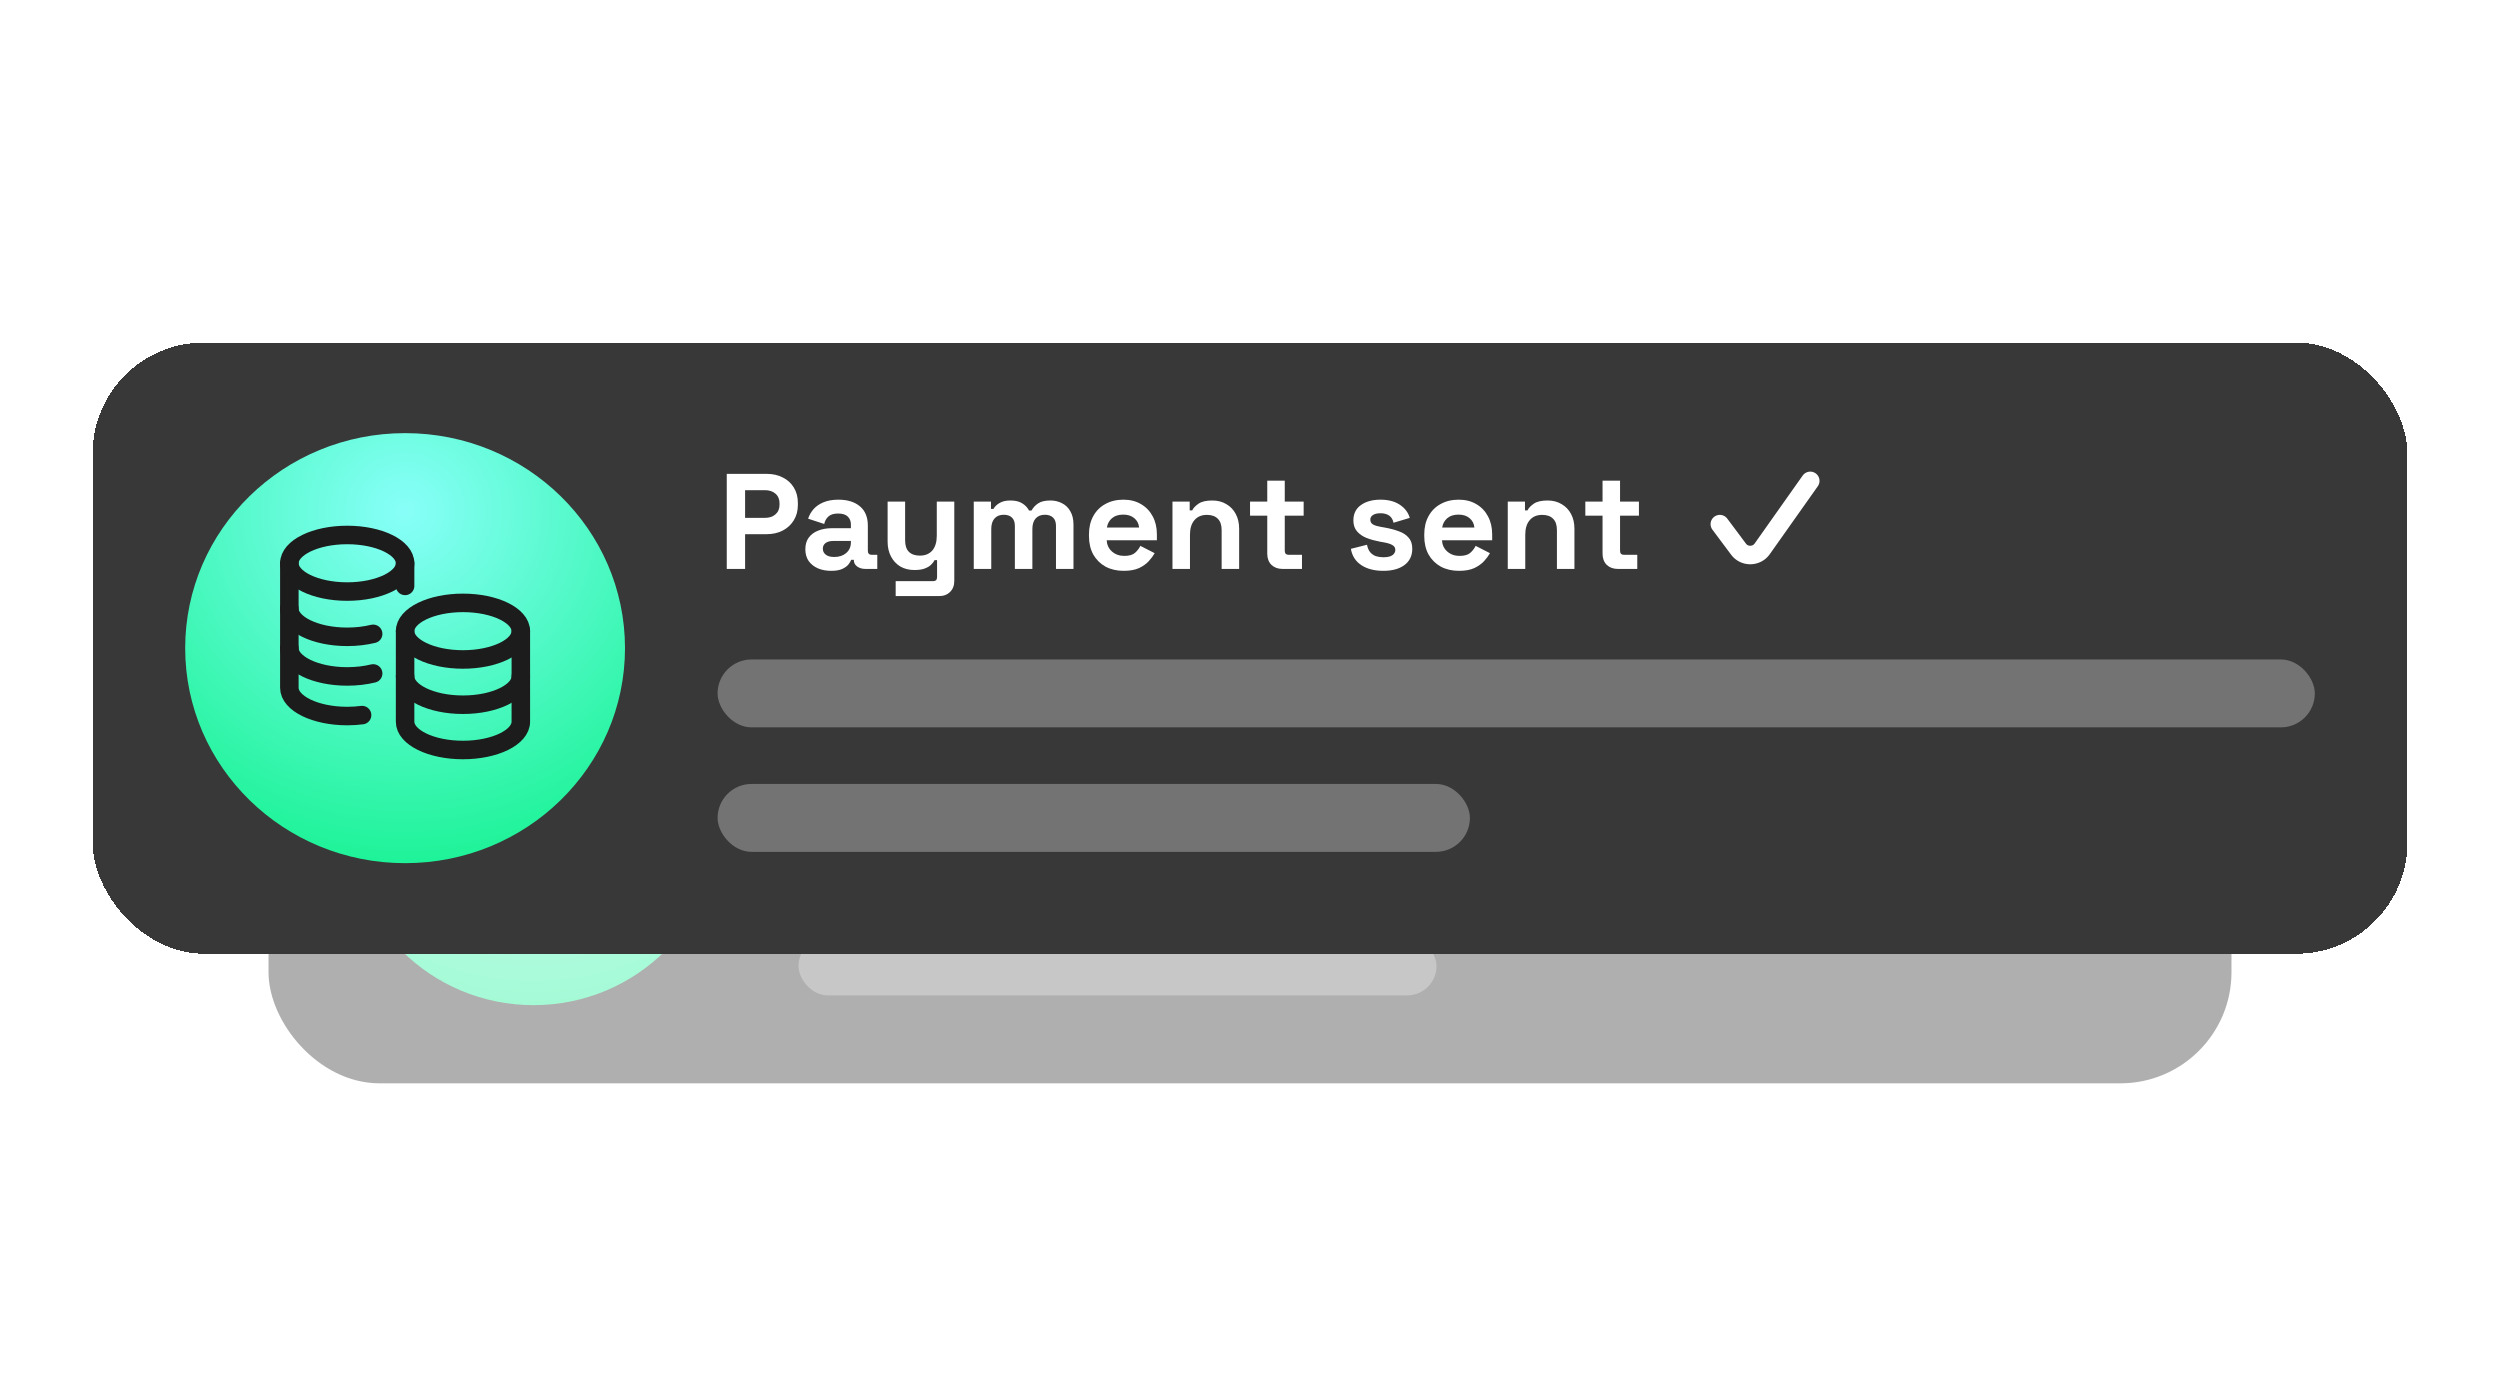 <svg width="270" height="150" viewBox="0 0 270 150" fill="none" xmlns="http://www.w3.org/2000/svg">
<g opacity="0.4">
<rect x="29" y="60" width="212" height="57" rx="12" fill="#383838"/>
<ellipse cx="57.62" cy="88.5" rx="20.14" ry="20.056" fill="url(#paint0_radial_4001_518)"/>
<path d="M57.62 86.916V95.361C57.62 96.818 59.994 98 62.92 98C65.847 98 68.22 96.818 68.22 95.361V86.916" stroke="#1C1C1C" stroke-width="2" stroke-linecap="round" stroke-linejoin="round"/>
<path d="M57.62 91.139C57.62 92.595 59.994 93.778 62.92 93.778C65.847 93.778 68.22 92.595 68.22 91.139M62.92 89.555C59.994 89.555 57.62 88.373 57.62 86.916C57.62 85.46 59.994 84.278 62.92 84.278C65.847 84.278 68.22 85.46 68.22 86.916C68.22 88.373 65.847 89.555 62.92 89.555Z" stroke="#1C1C1C" stroke-width="2" stroke-linecap="round" stroke-linejoin="round"/>
<path d="M62.92 98C65.847 98 68.22 96.818 68.22 95.361V86.916" stroke="#1C1C1C" stroke-width="1.5" stroke-linecap="round" stroke-linejoin="round"/>
<path d="M47.02 84.805C47.02 86.262 49.394 87.444 52.321 87.444C53.174 87.444 53.981 87.344 54.695 87.165M47.02 88.5C47.02 89.957 49.394 91.139 52.321 91.139C53.175 91.139 53.981 91.038 54.695 90.86" stroke="#1C1C1C" stroke-width="2" stroke-linecap="round" stroke-linejoin="round"/>
<path d="M47.02 80.583V92.194C47.02 93.651 49.394 94.833 52.321 94.833C52.791 94.833 53.247 94.803 53.681 94.746M57.62 82.694V80.583" stroke="#1C1C1C" stroke-width="2" stroke-linecap="round" stroke-linejoin="round"/>
<path d="M52.321 83.222C49.394 83.222 47.02 82.04 47.02 80.583C47.02 79.127 49.394 77.944 52.321 77.944C55.247 77.944 57.62 79.127 57.62 80.583C57.62 82.04 55.247 83.222 52.321 83.222Z" stroke="#1C1C1C" stroke-width="2" stroke-linecap="round" stroke-linejoin="round"/>
<path d="M168.687 81.111C168.272 81.111 167.933 80.985 167.67 80.731C167.415 80.469 167.288 80.123 167.288 79.693V76.146H165.711V74.829H167.288V72.878H168.891V74.829H170.621V76.146H168.891V79.414C168.891 79.667 169.01 79.794 169.247 79.794H170.468V81.111H168.687Z" fill="white"/>
<path d="M158.605 81.111V74.828H160.183V75.651H160.412C160.513 75.432 160.704 75.225 160.984 75.031C161.264 74.828 161.688 74.727 162.256 74.727C162.748 74.727 163.176 74.841 163.541 75.069C163.914 75.288 164.202 75.596 164.406 75.993C164.609 76.382 164.711 76.838 164.711 77.361V81.111H163.108V77.488C163.108 77.015 162.99 76.66 162.752 76.424C162.523 76.188 162.193 76.069 161.76 76.069C161.268 76.069 160.887 76.234 160.615 76.563C160.344 76.884 160.208 77.336 160.208 77.919V81.111H158.605Z" fill="white"/>
<path d="M154.139 81.288C153.511 81.288 152.956 81.157 152.473 80.895C151.998 80.625 151.625 80.249 151.353 79.768C151.09 79.278 150.959 78.704 150.959 78.045V77.893C150.959 77.234 151.09 76.664 151.353 76.183C151.616 75.693 151.985 75.317 152.46 75.056C152.935 74.785 153.486 74.65 154.114 74.65C154.733 74.65 155.271 74.79 155.729 75.068C156.187 75.339 156.543 75.719 156.797 76.208C157.052 76.69 157.179 77.251 157.179 77.893V78.438H152.587C152.604 78.868 152.765 79.219 153.071 79.489C153.376 79.759 153.749 79.894 154.19 79.894C154.639 79.894 154.97 79.797 155.182 79.603C155.394 79.409 155.555 79.194 155.665 78.957L156.976 79.641C156.857 79.861 156.683 80.101 156.454 80.363C156.234 80.616 155.937 80.836 155.564 81.022C155.191 81.199 154.716 81.288 154.139 81.288ZM152.6 77.247H155.551C155.517 76.884 155.369 76.593 155.106 76.373C154.851 76.153 154.516 76.044 154.101 76.044C153.668 76.044 153.325 76.153 153.071 76.373C152.816 76.593 152.659 76.884 152.6 77.247Z" fill="white"/>
<path d="M147.215 81.288C146.392 81.288 145.718 81.11 145.192 80.756C144.667 80.401 144.349 79.894 144.238 79.236L145.714 78.856C145.773 79.151 145.871 79.383 146.006 79.552C146.151 79.721 146.324 79.844 146.528 79.92C146.74 79.987 146.969 80.021 147.215 80.021C147.588 80.021 147.863 79.958 148.042 79.831C148.22 79.696 148.309 79.531 148.309 79.337C148.309 79.143 148.224 78.995 148.054 78.894C147.885 78.784 147.613 78.695 147.24 78.628L146.884 78.564C146.443 78.48 146.04 78.366 145.676 78.222C145.311 78.07 145.018 77.864 144.798 77.602C144.577 77.34 144.467 77.002 144.467 76.588C144.467 75.963 144.696 75.486 145.154 75.157C145.612 74.819 146.214 74.65 146.96 74.65C147.664 74.65 148.249 74.807 148.716 75.119C149.182 75.431 149.487 75.841 149.632 76.348L148.143 76.804C148.075 76.483 147.936 76.255 147.724 76.12C147.52 75.985 147.266 75.917 146.96 75.917C146.655 75.917 146.422 75.972 146.261 76.082C146.1 76.183 146.019 76.327 146.019 76.512C146.019 76.715 146.104 76.867 146.273 76.968C146.443 77.061 146.672 77.133 146.96 77.184L147.317 77.247C147.791 77.332 148.22 77.445 148.601 77.589C148.991 77.724 149.297 77.923 149.517 78.184C149.746 78.438 149.861 78.784 149.861 79.223C149.861 79.882 149.619 80.393 149.135 80.756C148.661 81.11 148.02 81.288 147.215 81.288Z" fill="white"/>
<path d="M137.98 81.111C137.565 81.111 137.226 80.985 136.963 80.731C136.708 80.469 136.581 80.123 136.581 79.693V76.146H135.004V74.829H136.581V72.878H138.184V74.829H139.914V76.146H138.184V79.414C138.184 79.667 138.303 79.794 138.54 79.794H139.761V81.111H137.98Z" fill="white"/>
<path d="M127.9 81.111V74.828H129.478V75.651H129.707C129.808 75.432 129.999 75.225 130.279 75.031C130.559 74.828 130.983 74.727 131.551 74.727C132.043 74.727 132.471 74.841 132.836 75.069C133.209 75.288 133.497 75.596 133.701 75.993C133.904 76.382 134.006 76.838 134.006 77.361V81.111H132.403V77.488C132.403 77.015 132.285 76.66 132.047 76.424C131.818 76.188 131.487 76.069 131.055 76.069C130.563 76.069 130.182 76.234 129.91 76.563C129.639 76.884 129.503 77.336 129.503 77.919V81.111H127.9Z" fill="white"/>
<path d="M123.434 81.288C122.806 81.288 122.251 81.157 121.768 80.895C121.293 80.625 120.92 80.249 120.648 79.768C120.385 79.278 120.254 78.704 120.254 78.045V77.893C120.254 77.234 120.385 76.664 120.648 76.183C120.911 75.693 121.28 75.317 121.755 75.056C122.23 74.785 122.781 74.65 123.408 74.65C124.028 74.65 124.566 74.79 125.024 75.068C125.482 75.339 125.838 75.719 126.092 76.208C126.347 76.69 126.474 77.251 126.474 77.893V78.438H121.882C121.899 78.868 122.06 79.219 122.365 79.489C122.671 79.759 123.044 79.894 123.485 79.894C123.934 79.894 124.265 79.797 124.477 79.603C124.689 79.409 124.85 79.194 124.96 78.957L126.27 79.641C126.152 79.861 125.978 80.101 125.749 80.363C125.528 80.616 125.232 80.836 124.859 81.022C124.485 81.199 124.011 81.288 123.434 81.288ZM121.895 77.247H124.846C124.812 76.884 124.664 76.593 124.401 76.373C124.146 76.153 123.811 76.044 123.396 76.044C122.963 76.044 122.62 76.153 122.365 76.373C122.111 76.593 121.954 76.884 121.895 77.247Z" fill="white"/>
<path d="M109.701 81.111V74.828H111.278V75.512H111.507C111.618 75.301 111.8 75.119 112.054 74.967C112.309 74.807 112.644 74.727 113.059 74.727C113.509 74.727 113.869 74.815 114.14 74.993C114.412 75.162 114.62 75.385 114.764 75.664H114.993C115.137 75.394 115.34 75.17 115.603 74.993C115.866 74.815 116.239 74.727 116.723 74.727C117.113 74.727 117.465 74.811 117.778 74.98C118.101 75.14 118.355 75.389 118.542 75.727C118.737 76.057 118.834 76.475 118.834 76.981V81.111H117.231V77.095C117.231 76.749 117.142 76.492 116.964 76.323C116.786 76.145 116.536 76.057 116.214 76.057C115.849 76.057 115.565 76.175 115.362 76.411C115.167 76.639 115.069 76.969 115.069 77.399V81.111H113.466V77.095C113.466 76.749 113.377 76.492 113.199 76.323C113.021 76.145 112.771 76.057 112.449 76.057C112.084 76.057 111.8 76.175 111.596 76.411C111.401 76.639 111.304 76.969 111.304 77.399V81.111H109.701Z" fill="white"/>
<path d="M102.55 83.644V82.251H105.984C106.222 82.251 106.341 82.124 106.341 81.871V80.287H106.112C106.044 80.431 105.938 80.575 105.794 80.718C105.649 80.862 105.454 80.98 105.208 81.073C104.963 81.166 104.649 81.212 104.267 81.212C103.775 81.212 103.343 81.102 102.97 80.883C102.605 80.655 102.321 80.342 102.118 79.945C101.914 79.549 101.812 79.093 101.812 78.578V74.828H103.415V78.451C103.415 78.924 103.529 79.278 103.758 79.515C103.996 79.751 104.331 79.87 104.763 79.87C105.255 79.87 105.637 79.709 105.908 79.388C106.179 79.059 106.315 78.603 106.315 78.02V74.828H107.918V82.225C107.918 82.656 107.791 82.998 107.536 83.251C107.282 83.513 106.943 83.644 106.519 83.644H102.55Z" fill="white"/>
<path d="M96.643 81.288C96.194 81.288 95.791 81.212 95.435 81.06C95.079 80.899 94.794 80.671 94.582 80.376C94.379 80.072 94.277 79.704 94.277 79.274C94.277 78.843 94.379 78.484 94.582 78.197C94.794 77.901 95.083 77.682 95.447 77.538C95.82 77.386 96.245 77.31 96.719 77.31H98.449V76.956C98.449 76.66 98.356 76.419 98.169 76.234C97.983 76.04 97.686 75.942 97.279 75.942C96.88 75.942 96.584 76.035 96.389 76.221C96.194 76.398 96.066 76.631 96.007 76.918L94.531 76.424C94.633 76.103 94.794 75.811 95.015 75.55C95.244 75.279 95.545 75.064 95.918 74.904C96.3 74.735 96.762 74.65 97.305 74.65C98.135 74.65 98.793 74.857 99.276 75.271C99.759 75.685 100.001 76.284 100.001 77.07V79.413C100.001 79.666 100.12 79.793 100.357 79.793H100.866V81.11H99.798C99.484 81.11 99.225 81.034 99.022 80.882C98.818 80.73 98.716 80.528 98.716 80.274V80.262H98.475C98.441 80.363 98.365 80.498 98.246 80.667C98.127 80.828 97.941 80.971 97.686 81.098C97.432 81.224 97.084 81.288 96.643 81.288ZM96.923 79.996C97.372 79.996 97.737 79.873 98.017 79.628C98.305 79.375 98.449 79.041 98.449 78.628V78.501H96.834C96.537 78.501 96.304 78.564 96.134 78.691C95.965 78.818 95.88 78.995 95.88 79.223C95.88 79.451 95.969 79.637 96.147 79.78C96.325 79.924 96.584 79.996 96.923 79.996Z" fill="white"/>
<path d="M87.08 81.111V72.244H90.743C91.303 72.244 91.795 72.358 92.219 72.586C92.651 72.806 92.986 73.118 93.224 73.523C93.469 73.929 93.593 74.41 93.593 74.968V75.145C93.593 75.694 93.465 76.175 93.211 76.589C92.965 76.994 92.626 77.311 92.193 77.539C91.769 77.758 91.286 77.868 90.743 77.868H88.759V81.111H87.08ZM88.759 76.348H90.578C90.976 76.348 91.299 76.238 91.545 76.019C91.79 75.799 91.913 75.499 91.913 75.12V74.993C91.913 74.613 91.79 74.313 91.545 74.094C91.299 73.874 90.976 73.764 90.578 73.764H88.759V76.348Z" fill="white"/>
<path d="M178.03 76.933L179.746 79.273C180.284 80.006 181.388 79.992 181.906 79.245L186.312 72.897" stroke="white" stroke-width="2" stroke-linecap="round" stroke-linejoin="round"/>
<rect x="86.24" y="89.555" width="146.28" height="6.333" rx="3.167" fill="white" fill-opacity="0.3"/>
<rect x="86.24" y="101.167" width="68.9" height="6.333" rx="3.167" fill="white" fill-opacity="0.3"/>
</g>
<g filter="url(#filter0_d_4001_518)">
<rect x="10" y="33" width="250" height="66" rx="12" fill="#383838" shape-rendering="crispEdges"/>
<ellipse cx="43.75" cy="66" rx="23.75" ry="23.222" fill="url(#paint1_radial_4001_518)"/>
<path d="M43.75 64.166V73.944C43.75 75.631 46.549 77 50 77C53.451 77 56.25 75.631 56.25 73.944V64.166" stroke="#1C1C1C" stroke-width="2" stroke-linecap="round" stroke-linejoin="round"/>
<path d="M43.75 69.055C43.75 70.742 46.549 72.111 50 72.111C53.451 72.111 56.25 70.742 56.25 69.055M50 67.222C46.549 67.222 43.75 65.853 43.75 64.166C43.75 62.48 46.549 61.111 50 61.111C53.451 61.111 56.25 62.48 56.25 64.166C56.25 65.853 53.451 67.222 50 67.222Z" stroke="#1C1C1C" stroke-width="2" stroke-linecap="round" stroke-linejoin="round"/>
<path d="M50 77C53.451 77 56.25 75.631 56.25 73.944V64.166" stroke="#1C1C1C" stroke-width="1.5" stroke-linecap="round" stroke-linejoin="round"/>
<path d="M31.25 61.722C31.25 63.408 34.049 64.777 37.5 64.777C38.507 64.777 39.458 64.661 40.3 64.454M31.25 65.999C31.25 67.686 34.049 69.055 37.5 69.055C38.507 69.055 39.458 68.939 40.3 68.732" stroke="#1C1C1C" stroke-width="2" stroke-linecap="round" stroke-linejoin="round"/>
<path d="M31.25 56.833V70.278C31.25 71.964 34.049 73.333 37.5 73.333C38.055 73.333 38.593 73.298 39.104 73.231M43.75 59.278V56.833" stroke="#1C1C1C" stroke-width="2" stroke-linecap="round" stroke-linejoin="round"/>
<path d="M37.5 59.889C34.049 59.889 31.25 58.52 31.25 56.833C31.25 55.146 34.049 53.777 37.5 53.777C40.951 53.777 43.75 55.146 43.75 56.833C43.75 58.52 40.951 59.889 37.5 59.889Z" stroke="#1C1C1C" stroke-width="2" stroke-linecap="round" stroke-linejoin="round"/>
<path d="M174.725 57.444C174.235 57.444 173.835 57.298 173.525 57.005C173.225 56.701 173.075 56.3 173.075 55.802V51.695H171.215V50.17H173.075V47.911H174.965V50.17H177.005V51.695H174.965V55.479C174.965 55.773 175.105 55.919 175.385 55.919H176.825V57.444H174.725Z" fill="white"/>
<path d="M162.838 57.445V50.17H164.698V51.123H164.968C165.088 50.869 165.313 50.63 165.643 50.405C165.973 50.17 166.473 50.053 167.143 50.053C167.723 50.053 168.228 50.185 168.658 50.449C169.098 50.703 169.438 51.06 169.678 51.519C169.918 51.969 170.038 52.497 170.038 53.103V57.445H168.148V53.25C168.148 52.703 168.008 52.292 167.728 52.018C167.458 51.744 167.068 51.607 166.558 51.607C165.978 51.607 165.528 51.798 165.208 52.179C164.888 52.551 164.728 53.074 164.728 53.749V57.445H162.838Z" fill="white"/>
<path d="M157.57 57.65C156.83 57.65 156.175 57.499 155.605 57.196C155.045 56.883 154.605 56.447 154.285 55.89C153.975 55.323 153.82 54.658 153.82 53.895V53.719C153.82 52.957 153.975 52.297 154.285 51.739C154.595 51.172 155.03 50.737 155.59 50.434C156.15 50.121 156.8 49.965 157.54 49.965C158.27 49.965 158.905 50.126 159.445 50.449C159.985 50.762 160.405 51.202 160.705 51.769C161.005 52.326 161.155 52.976 161.155 53.719V54.35H155.74C155.76 54.849 155.95 55.255 156.31 55.568C156.67 55.88 157.11 56.037 157.63 56.037C158.16 56.037 158.55 55.924 158.8 55.7C159.05 55.475 159.24 55.225 159.37 54.952L160.915 55.743C160.775 55.998 160.57 56.276 160.3 56.58C160.04 56.873 159.69 57.127 159.25 57.342C158.81 57.547 158.25 57.65 157.57 57.65ZM155.755 52.971H159.235C159.195 52.551 159.02 52.214 158.71 51.959C158.41 51.705 158.015 51.578 157.525 51.578C157.015 51.578 156.61 51.705 156.31 51.959C156.01 52.214 155.825 52.551 155.755 52.971Z" fill="white"/>
<path d="M149.405 57.65C148.435 57.65 147.64 57.445 147.02 57.034C146.4 56.623 146.025 56.037 145.895 55.274L147.635 54.834C147.705 55.176 147.82 55.445 147.98 55.641C148.15 55.836 148.355 55.978 148.595 56.066C148.845 56.144 149.115 56.184 149.405 56.184C149.845 56.184 150.17 56.11 150.38 55.964C150.59 55.807 150.695 55.616 150.695 55.392C150.695 55.167 150.595 54.995 150.395 54.878C150.195 54.751 149.875 54.648 149.435 54.57L149.015 54.497C148.495 54.399 148.02 54.267 147.59 54.101C147.16 53.925 146.815 53.685 146.555 53.382C146.295 53.079 146.165 52.688 146.165 52.209C146.165 51.485 146.435 50.933 146.975 50.551C147.515 50.16 148.225 49.965 149.105 49.965C149.935 49.965 150.625 50.146 151.175 50.508C151.725 50.869 152.085 51.343 152.255 51.93L150.5 52.458C150.42 52.087 150.255 51.823 150.005 51.666C149.765 51.51 149.465 51.431 149.105 51.431C148.745 51.431 148.47 51.495 148.28 51.622C148.09 51.739 147.995 51.906 147.995 52.121C147.995 52.355 148.095 52.532 148.295 52.649C148.495 52.756 148.765 52.84 149.105 52.898L149.525 52.971C150.085 53.069 150.59 53.201 151.04 53.367C151.5 53.524 151.86 53.754 152.12 54.057C152.39 54.35 152.525 54.751 152.525 55.26C152.525 56.022 152.24 56.614 151.67 57.034C151.11 57.445 150.355 57.65 149.405 57.65Z" fill="white"/>
<path d="M138.514 57.444C138.024 57.444 137.624 57.298 137.314 57.005C137.014 56.701 136.864 56.3 136.864 55.802V51.695H135.004V50.17H136.864V47.911H138.754V50.17H140.794V51.695H138.754V55.479C138.754 55.773 138.894 55.919 139.174 55.919H140.614V57.444H138.514Z" fill="white"/>
<path d="M126.627 57.445V50.17H128.487V51.123H128.757C128.877 50.869 129.102 50.63 129.432 50.405C129.762 50.17 130.262 50.053 130.932 50.053C131.512 50.053 132.017 50.185 132.447 50.449C132.887 50.703 133.227 51.06 133.467 51.519C133.707 51.969 133.827 52.497 133.827 53.103V57.445H131.937V53.25C131.937 52.703 131.797 52.292 131.517 52.018C131.247 51.744 130.857 51.607 130.347 51.607C129.767 51.607 129.317 51.798 128.997 52.179C128.677 52.551 128.517 53.074 128.517 53.749V57.445H126.627Z" fill="white"/>
<path d="M121.359 57.65C120.619 57.65 119.964 57.499 119.394 57.196C118.834 56.883 118.394 56.447 118.074 55.89C117.764 55.323 117.609 54.658 117.609 53.895V53.719C117.609 52.957 117.764 52.297 118.074 51.739C118.384 51.172 118.819 50.737 119.379 50.434C119.939 50.121 120.589 49.965 121.329 49.965C122.059 49.965 122.694 50.126 123.234 50.449C123.774 50.762 124.194 51.202 124.494 51.769C124.794 52.326 124.944 52.976 124.944 53.719V54.35H119.529C119.549 54.849 119.739 55.255 120.099 55.568C120.459 55.88 120.899 56.037 121.419 56.037C121.949 56.037 122.339 55.924 122.589 55.7C122.839 55.475 123.029 55.225 123.159 54.952L124.704 55.743C124.564 55.998 124.359 56.276 124.089 56.58C123.829 56.873 123.479 57.127 123.039 57.342C122.599 57.547 122.039 57.65 121.359 57.65ZM119.544 52.971H123.024C122.984 52.551 122.809 52.214 122.499 51.959C122.199 51.705 121.804 51.578 121.314 51.578C120.804 51.578 120.399 51.705 120.099 51.959C119.799 52.214 119.614 52.551 119.544 52.971Z" fill="white"/>
<path d="M105.166 57.445V50.17H107.026V50.962H107.296C107.426 50.718 107.641 50.507 107.941 50.331C108.241 50.146 108.636 50.053 109.126 50.053C109.656 50.053 110.081 50.155 110.401 50.361C110.721 50.556 110.966 50.815 111.136 51.138H111.406C111.576 50.825 111.816 50.566 112.126 50.361C112.436 50.155 112.876 50.053 113.446 50.053C113.906 50.053 114.321 50.151 114.691 50.346C115.071 50.532 115.371 50.82 115.591 51.211C115.821 51.593 115.936 52.077 115.936 52.663V57.445H114.046V52.795C114.046 52.395 113.941 52.096 113.731 51.901C113.521 51.695 113.226 51.593 112.846 51.593C112.416 51.593 112.081 51.73 111.841 52.003C111.611 52.267 111.496 52.649 111.496 53.147V57.445H109.606V52.795C109.606 52.395 109.501 52.096 109.291 51.901C109.081 51.695 108.786 51.593 108.406 51.593C107.976 51.593 107.641 51.73 107.401 52.003C107.171 52.267 107.056 52.649 107.056 53.147V57.445H105.166Z" fill="white"/>
<path d="M96.733 60.378V58.764H100.783C101.063 58.764 101.203 58.618 101.203 58.324V56.491H100.933C100.853 56.657 100.728 56.824 100.558 56.99C100.388 57.156 100.158 57.293 99.868 57.4C99.578 57.508 99.208 57.562 98.758 57.562C98.178 57.562 97.668 57.435 97.228 57.18C96.798 56.916 96.463 56.555 96.223 56.095C95.983 55.636 95.863 55.108 95.863 54.511V50.17H97.753V54.364C97.753 54.912 97.888 55.323 98.158 55.596C98.438 55.87 98.833 56.007 99.343 56.007C99.923 56.007 100.373 55.821 100.693 55.45C101.013 55.068 101.173 54.54 101.173 53.866V50.17H103.063V58.735C103.063 59.234 102.913 59.63 102.613 59.923C102.313 60.226 101.913 60.378 101.413 60.378H96.733Z" fill="white"/>
<path d="M89.767 57.65C89.237 57.65 88.762 57.562 88.342 57.386C87.922 57.2 87.587 56.936 87.337 56.594C87.097 56.242 86.977 55.817 86.977 55.318C86.977 54.819 87.097 54.404 87.337 54.072C87.587 53.729 87.927 53.475 88.357 53.309C88.797 53.133 89.297 53.045 89.857 53.045H91.897V52.634C91.897 52.292 91.787 52.013 91.567 51.798C91.347 51.573 90.997 51.461 90.517 51.461C90.047 51.461 89.697 51.568 89.467 51.783C89.237 51.989 89.087 52.258 89.017 52.59L87.277 52.018C87.397 51.647 87.587 51.309 87.847 51.006C88.117 50.693 88.472 50.444 88.912 50.258C89.362 50.063 89.907 49.965 90.547 49.965C91.527 49.965 92.302 50.204 92.872 50.684C93.442 51.163 93.727 51.857 93.727 52.766V55.48C93.727 55.773 93.867 55.919 94.147 55.919H94.747V57.445H93.487C93.117 57.445 92.812 57.357 92.572 57.181C92.332 57.005 92.212 56.77 92.212 56.477V56.462H91.927C91.887 56.58 91.797 56.736 91.657 56.931C91.517 57.117 91.297 57.283 90.997 57.43C90.697 57.577 90.287 57.65 89.767 57.65ZM90.097 56.154C90.627 56.154 91.057 56.012 91.387 55.729C91.727 55.435 91.897 55.049 91.897 54.57V54.423H89.992C89.642 54.423 89.367 54.497 89.167 54.644C88.967 54.79 88.867 54.995 88.867 55.26C88.867 55.523 88.972 55.739 89.182 55.905C89.392 56.071 89.697 56.154 90.097 56.154Z" fill="white"/>
<path d="M78.49 57.444V47.178H82.81C83.47 47.178 84.05 47.31 84.55 47.574C85.06 47.828 85.455 48.19 85.735 48.659C86.025 49.128 86.17 49.686 86.17 50.331V50.536C86.17 51.172 86.02 51.729 85.72 52.208C85.43 52.678 85.03 53.044 84.52 53.308C84.02 53.563 83.45 53.69 82.81 53.69H80.47V57.444H78.49ZM80.47 51.93H82.615C83.085 51.93 83.465 51.803 83.755 51.548C84.045 51.294 84.19 50.947 84.19 50.507V50.36C84.19 49.92 84.045 49.573 83.755 49.319C83.465 49.065 83.085 48.938 82.615 48.938H80.47V51.93Z" fill="white"/>
<path d="M185.742 52.606L187.766 55.316C188.4 56.165 189.701 56.148 190.313 55.283L195.508 47.934" stroke="white" stroke-width="2" stroke-linecap="round" stroke-linejoin="round"/>
<rect x="77.5" y="67.222" width="172.5" height="7.333" rx="3.667" fill="white" fill-opacity="0.3"/>
<rect x="77.5" y="80.666" width="81.25" height="7.333" rx="3.667" fill="white" fill-opacity="0.3"/>
</g>
<defs>
<filter id="filter0_d_4001_518" x="0" y="27" width="270" height="86" filterUnits="userSpaceOnUse" color-interpolation-filters="sRGB">
<feFlood flood-opacity="0" result="BackgroundImageFix"/>
<feColorMatrix in="SourceAlpha" type="matrix" values="0 0 0 0 0 0 0 0 0 0 0 0 0 0 0 0 0 0 127 0" result="hardAlpha"/>
<feOffset dy="4"/>
<feGaussianBlur stdDeviation="5"/>
<feComposite in2="hardAlpha" operator="out"/>
<feColorMatrix type="matrix" values="0 0 0 0 0 0 0 0 0 0 0 0 0 0 0 0 0 0 0.1 0"/>
<feBlend mode="normal" in2="BackgroundImageFix" result="effect1_dropShadow_4001_518"/>
<feBlend mode="normal" in="SourceGraphic" in2="effect1_dropShadow_4001_518" result="shape"/>
</filter>
<radialGradient id="paint0_radial_4001_518" cx="0" cy="0" r="1" gradientUnits="userSpaceOnUse" gradientTransform="translate(57.62 75.772) rotate(90) scale(32.783 32.921)">
<stop stop-color="#88FFF9"/>
<stop offset="1" stop-color="#1EF398"/>
</radialGradient>
<radialGradient id="paint1_radial_4001_518" cx="0" cy="0" r="1" gradientUnits="userSpaceOnUse" gradientTransform="translate(43.75 51.262) rotate(90) scale(37.959 38.822)">
<stop stop-color="#88FFF9"/>
<stop offset="1" stop-color="#1EF398"/>
</radialGradient>
</defs>
</svg>
